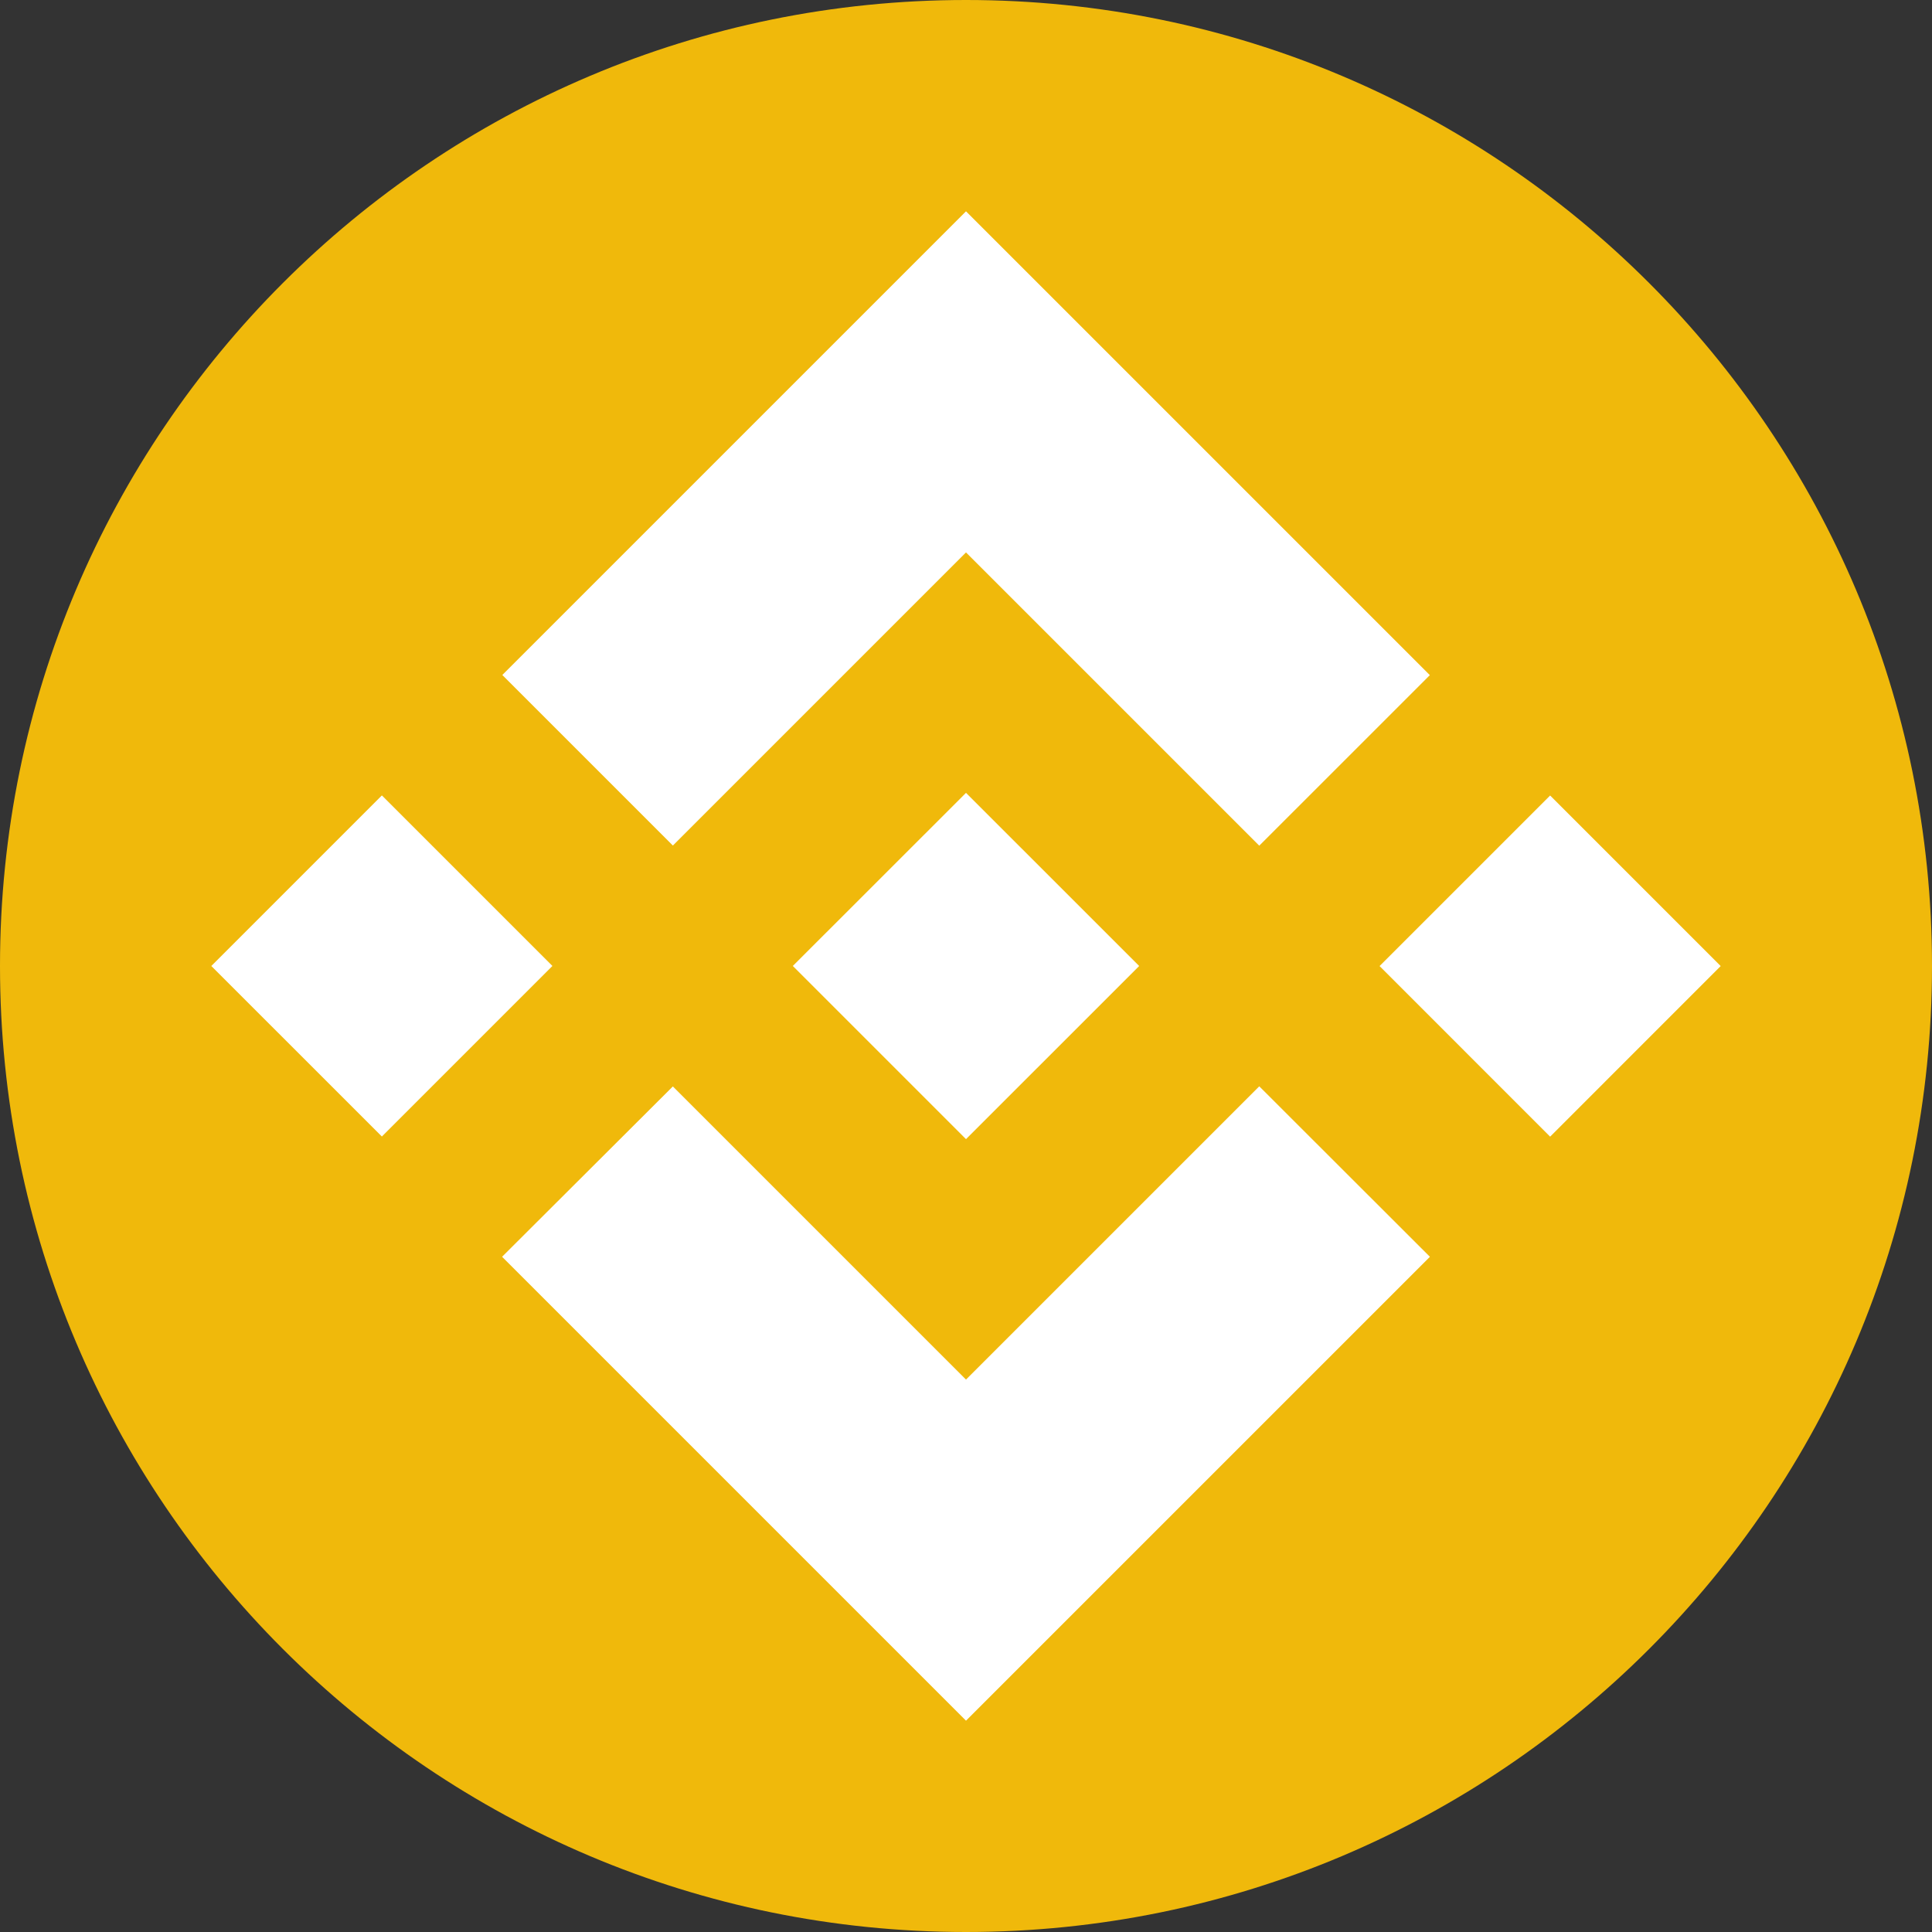 <svg width="58" height="58" viewBox="0 0 58 58" fill="none" xmlns="http://www.w3.org/2000/svg">
<rect x="0" y="0" width="58" height="58" fill="#333333" stroke="none"/>
<g clip-path="url(#clip0_1213_35469)">
<path d="M29 58C45.016 58 58 45.016 58 29C58 12.984 45.016 0 29 0C12.984 0 0 12.984 0 29C0 45.016 12.984 58 29 58Z" fill="#F0B90B"/>
<path d="M20.2 25.384L29 16.584L37.804 25.388L42.925 20.268L29 6.344L15.08 20.264L20.2 25.384L20.2 25.384ZM6.344 29L11.464 23.879L16.584 28.999L11.464 34.119L6.344 29ZM20.2 32.616L29 41.416L37.804 32.612L42.927 37.73L42.925 37.732L29 51.656L15.08 37.736L15.073 37.729L20.2 32.615L20.2 32.616ZM41.416 29.002L46.536 23.882L51.656 29.002L46.536 34.123L41.416 29.002ZM34.193 28.997H34.196L29 23.802L25.16 27.641L24.718 28.082L23.808 28.992L23.801 28.999L23.808 29.006L29 34.198L34.196 29.003L34.198 29L34.193 28.997Z" fill="white"/>
</g>
<defs>
<clipPath id="clip0_1213_35469">
<rect width="58" height="58" fill="white"/>
</clipPath>
</defs>
</svg>
